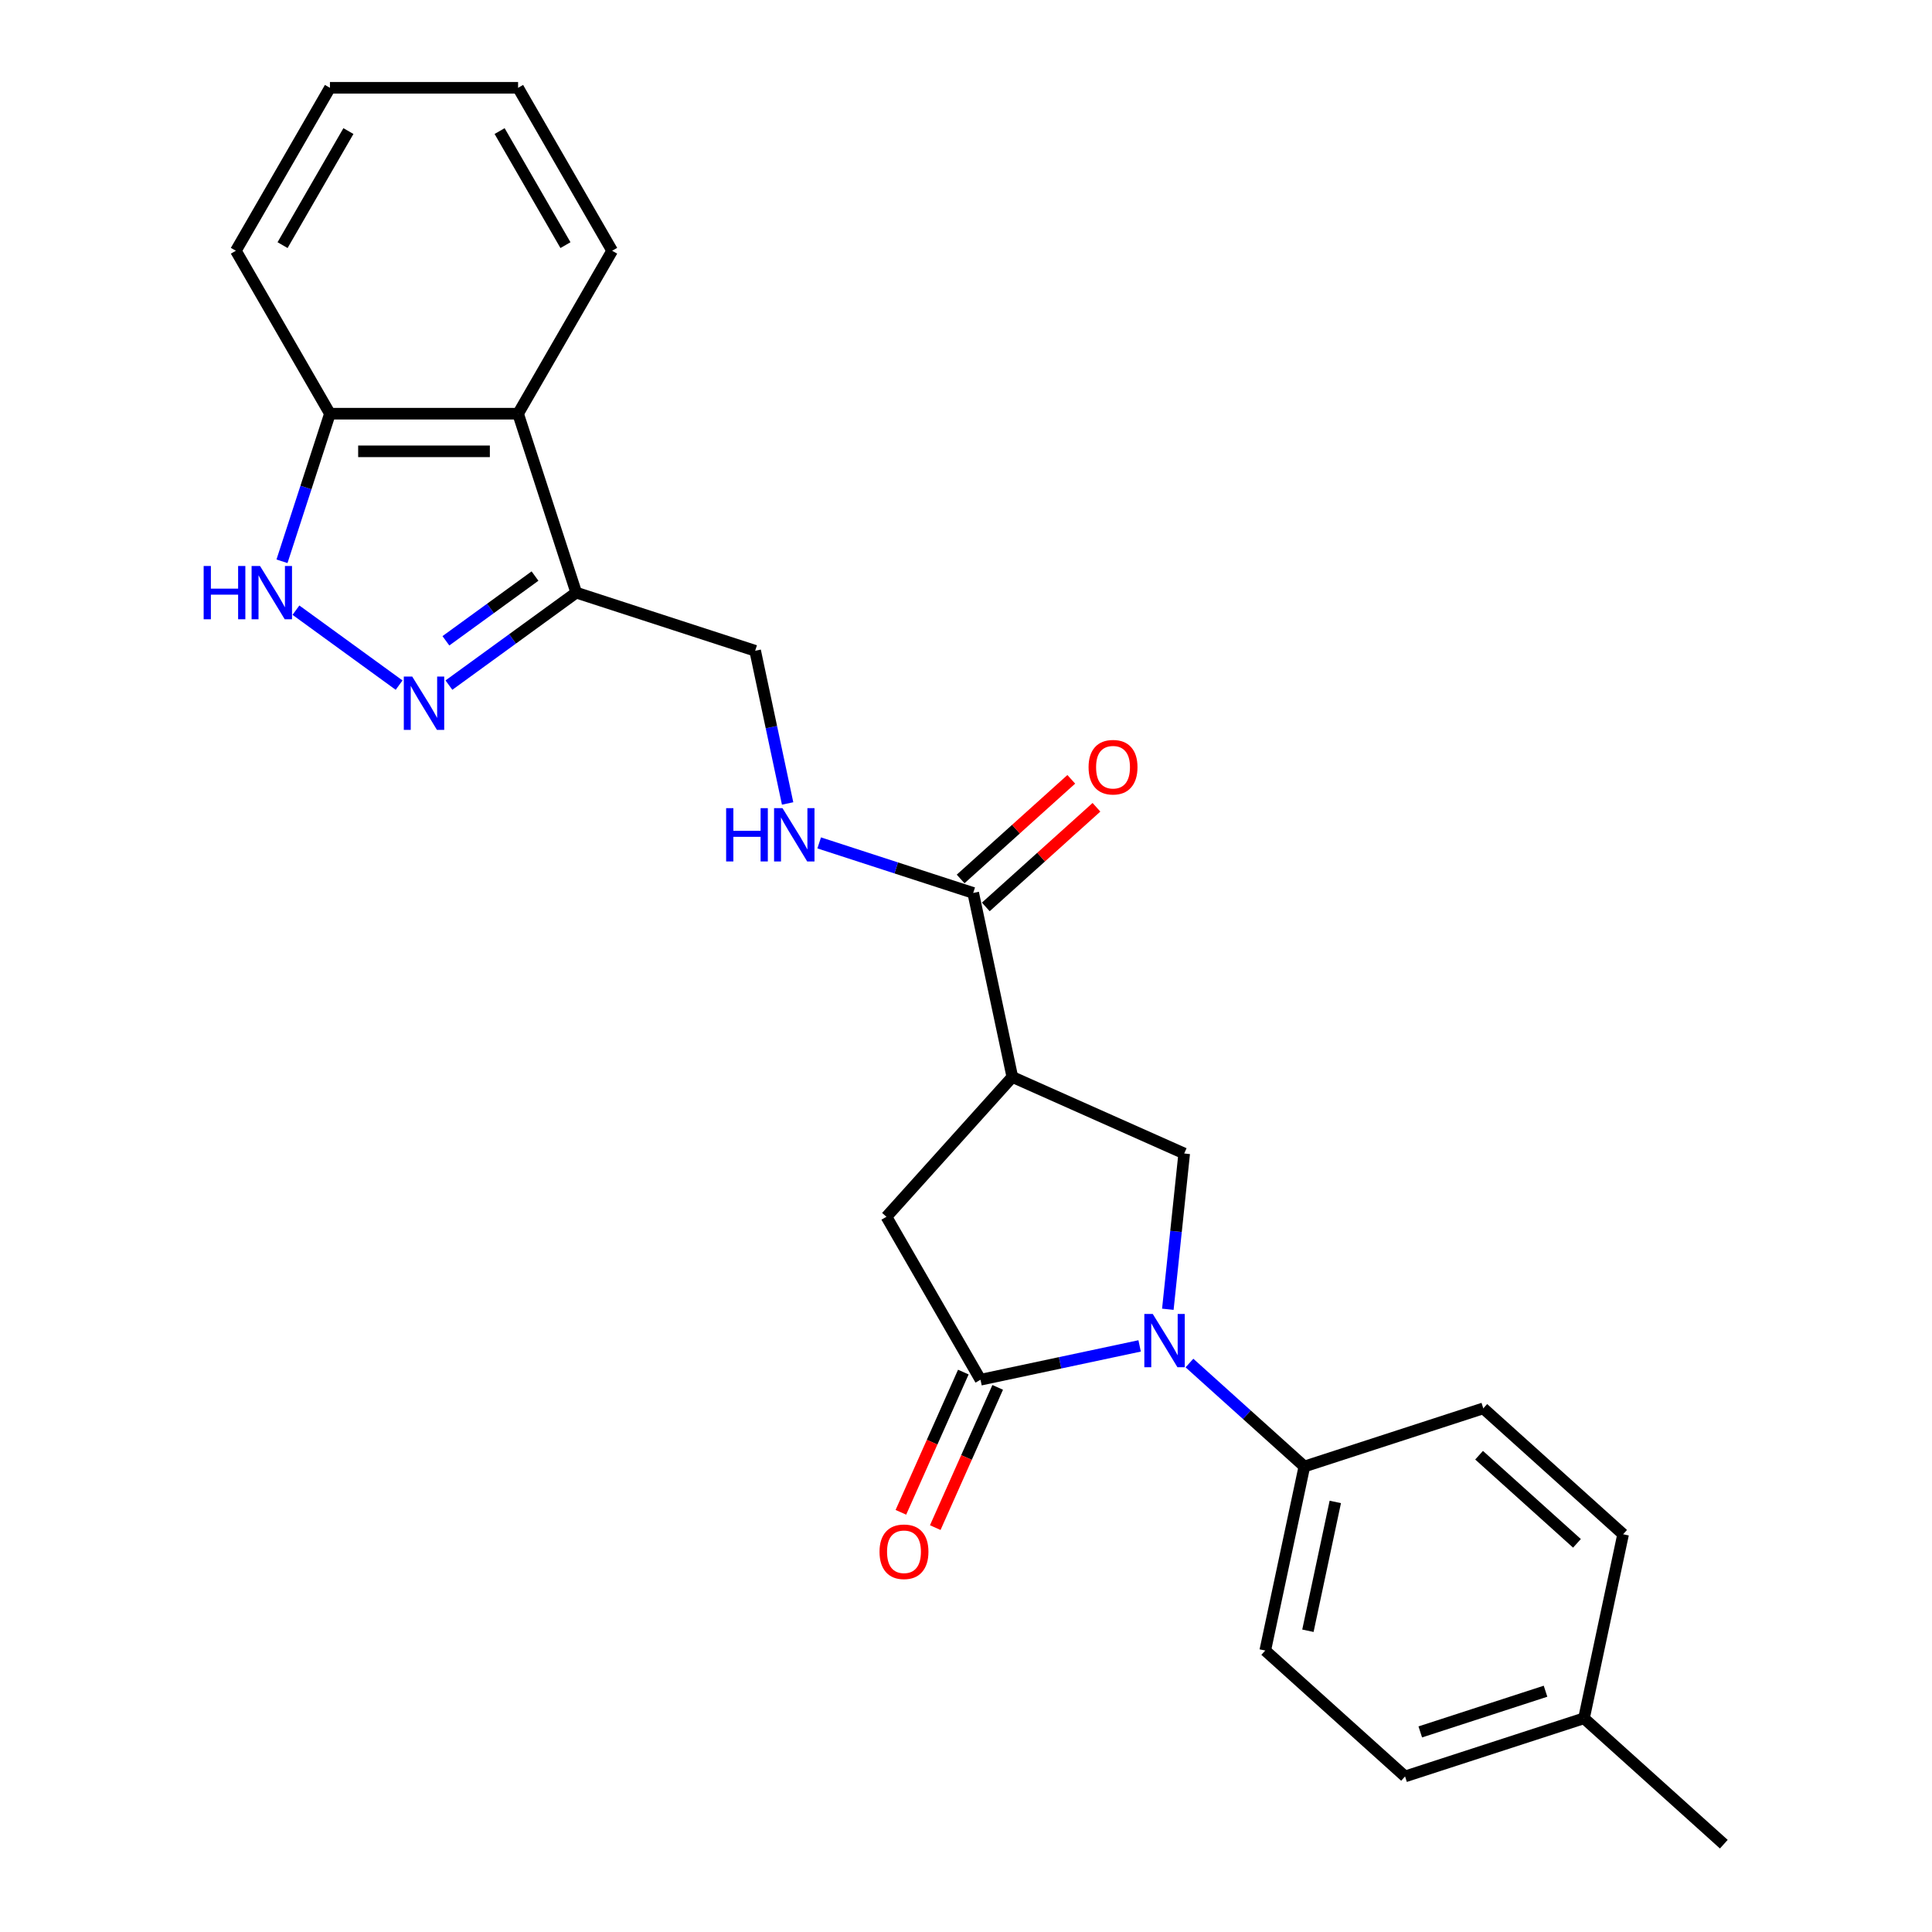 <?xml version='1.0' encoding='iso-8859-1'?>
<svg version='1.1' baseProfile='full'
              xmlns='http://www.w3.org/2000/svg'
                      xmlns:rdkit='http://www.rdkit.org/xml'
                      xmlns:xlink='http://www.w3.org/1999/xlink'
                  xml:space='preserve'
width='1000px' height='1000px' viewBox='0 0 1000 1000'>
<!-- END OF HEADER -->
<rect style='opacity:1.0;fill:#FFFFFF;stroke:none' width='1000' height='1000' x='0' y='0'> </rect>
<path class='bond-0' d='M 589.871,696.638 L 548.691,705.392' style='fill:none;fill-rule:evenodd;stroke:#0000FF;stroke-width:6px;stroke-linecap:butt;stroke-linejoin:miter;stroke-opacity:1' />
<path class='bond-0' d='M 548.691,705.392 L 507.51,714.145' style='fill:none;fill-rule:evenodd;stroke:#000000;stroke-width:6px;stroke-linecap:butt;stroke-linejoin:miter;stroke-opacity:1' />
<path class='bond-3' d='M 604.47,677.674 L 608.707,637.361' style='fill:none;fill-rule:evenodd;stroke:#0000FF;stroke-width:6px;stroke-linecap:butt;stroke-linejoin:miter;stroke-opacity:1' />
<path class='bond-3' d='M 608.707,637.361 L 612.944,597.048' style='fill:none;fill-rule:evenodd;stroke:#000000;stroke-width:6px;stroke-linecap:butt;stroke-linejoin:miter;stroke-opacity:1' />
<path class='bond-9' d='M 615.658,705.507 L 645.396,732.283' style='fill:none;fill-rule:evenodd;stroke:#0000FF;stroke-width:6px;stroke-linecap:butt;stroke-linejoin:miter;stroke-opacity:1' />
<path class='bond-9' d='M 645.396,732.283 L 675.134,759.06' style='fill:none;fill-rule:evenodd;stroke:#000000;stroke-width:6px;stroke-linecap:butt;stroke-linejoin:miter;stroke-opacity:1' />
<path class='bond-8' d='M 507.51,714.145 L 458.818,629.809' style='fill:none;fill-rule:evenodd;stroke:#000000;stroke-width:6px;stroke-linecap:butt;stroke-linejoin:miter;stroke-opacity:1' />
<path class='bond-13' d='M 498.614,710.184 L 482.455,746.476' style='fill:none;fill-rule:evenodd;stroke:#000000;stroke-width:6px;stroke-linecap:butt;stroke-linejoin:miter;stroke-opacity:1' />
<path class='bond-13' d='M 482.455,746.476 L 466.297,782.768' style='fill:none;fill-rule:evenodd;stroke:#FF0000;stroke-width:6px;stroke-linecap:butt;stroke-linejoin:miter;stroke-opacity:1' />
<path class='bond-13' d='M 516.406,718.106 L 500.248,754.398' style='fill:none;fill-rule:evenodd;stroke:#000000;stroke-width:6px;stroke-linecap:butt;stroke-linejoin:miter;stroke-opacity:1' />
<path class='bond-13' d='M 500.248,754.398 L 484.09,790.69' style='fill:none;fill-rule:evenodd;stroke:#FF0000;stroke-width:6px;stroke-linecap:butt;stroke-linejoin:miter;stroke-opacity:1' />
<path class='bond-1' d='M 523.98,557.439 L 612.944,597.048' style='fill:none;fill-rule:evenodd;stroke:#000000;stroke-width:6px;stroke-linecap:butt;stroke-linejoin:miter;stroke-opacity:1' />
<path class='bond-6' d='M 523.98,557.439 L 503.733,462.184' style='fill:none;fill-rule:evenodd;stroke:#000000;stroke-width:6px;stroke-linecap:butt;stroke-linejoin:miter;stroke-opacity:1' />
<path class='bond-25' d='M 523.98,557.439 L 458.818,629.809' style='fill:none;fill-rule:evenodd;stroke:#000000;stroke-width:6px;stroke-linecap:butt;stroke-linejoin:miter;stroke-opacity:1' />
<path class='bond-2' d='M 232.362,354.616 L 265.307,330.68' style='fill:none;fill-rule:evenodd;stroke:#0000FF;stroke-width:6px;stroke-linecap:butt;stroke-linejoin:miter;stroke-opacity:1' />
<path class='bond-2' d='M 265.307,330.68 L 298.253,306.743' style='fill:none;fill-rule:evenodd;stroke:#000000;stroke-width:6px;stroke-linecap:butt;stroke-linejoin:miter;stroke-opacity:1' />
<path class='bond-2' d='M 230.798,331.678 L 253.859,314.923' style='fill:none;fill-rule:evenodd;stroke:#0000FF;stroke-width:6px;stroke-linecap:butt;stroke-linejoin:miter;stroke-opacity:1' />
<path class='bond-2' d='M 253.859,314.923 L 276.921,298.167' style='fill:none;fill-rule:evenodd;stroke:#000000;stroke-width:6px;stroke-linecap:butt;stroke-linejoin:miter;stroke-opacity:1' />
<path class='bond-4' d='M 206.575,354.616 L 153.179,315.822' style='fill:none;fill-rule:evenodd;stroke:#0000FF;stroke-width:6px;stroke-linecap:butt;stroke-linejoin:miter;stroke-opacity:1' />
<path class='bond-27' d='M 145.955,290.519 L 158.366,252.323' style='fill:none;fill-rule:evenodd;stroke:#0000FF;stroke-width:6px;stroke-linecap:butt;stroke-linejoin:miter;stroke-opacity:1' />
<path class='bond-27' d='M 158.366,252.323 L 170.777,214.127' style='fill:none;fill-rule:evenodd;stroke:#000000;stroke-width:6px;stroke-linecap:butt;stroke-linejoin:miter;stroke-opacity:1' />
<path class='bond-5' d='M 298.253,306.743 L 390.87,336.836' style='fill:none;fill-rule:evenodd;stroke:#000000;stroke-width:6px;stroke-linecap:butt;stroke-linejoin:miter;stroke-opacity:1' />
<path class='bond-7' d='M 298.253,306.743 L 268.16,214.127' style='fill:none;fill-rule:evenodd;stroke:#000000;stroke-width:6px;stroke-linecap:butt;stroke-linejoin:miter;stroke-opacity:1' />
<path class='bond-10' d='M 503.733,462.184 L 463.872,449.232' style='fill:none;fill-rule:evenodd;stroke:#000000;stroke-width:6px;stroke-linecap:butt;stroke-linejoin:miter;stroke-opacity:1' />
<path class='bond-10' d='M 463.872,449.232 L 424.01,436.281' style='fill:none;fill-rule:evenodd;stroke:#0000FF;stroke-width:6px;stroke-linecap:butt;stroke-linejoin:miter;stroke-opacity:1' />
<path class='bond-14' d='M 510.249,469.421 L 538.887,443.636' style='fill:none;fill-rule:evenodd;stroke:#000000;stroke-width:6px;stroke-linecap:butt;stroke-linejoin:miter;stroke-opacity:1' />
<path class='bond-14' d='M 538.887,443.636 L 567.525,417.85' style='fill:none;fill-rule:evenodd;stroke:#FF0000;stroke-width:6px;stroke-linecap:butt;stroke-linejoin:miter;stroke-opacity:1' />
<path class='bond-14' d='M 497.217,454.947 L 525.855,429.162' style='fill:none;fill-rule:evenodd;stroke:#000000;stroke-width:6px;stroke-linecap:butt;stroke-linejoin:miter;stroke-opacity:1' />
<path class='bond-14' d='M 525.855,429.162 L 554.492,403.376' style='fill:none;fill-rule:evenodd;stroke:#FF0000;stroke-width:6px;stroke-linecap:butt;stroke-linejoin:miter;stroke-opacity:1' />
<path class='bond-11' d='M 268.16,214.127 L 170.777,214.127' style='fill:none;fill-rule:evenodd;stroke:#000000;stroke-width:6px;stroke-linecap:butt;stroke-linejoin:miter;stroke-opacity:1' />
<path class='bond-11' d='M 253.552,233.603 L 185.384,233.603' style='fill:none;fill-rule:evenodd;stroke:#000000;stroke-width:6px;stroke-linecap:butt;stroke-linejoin:miter;stroke-opacity:1' />
<path class='bond-20' d='M 268.16,214.127 L 316.851,129.791' style='fill:none;fill-rule:evenodd;stroke:#000000;stroke-width:6px;stroke-linecap:butt;stroke-linejoin:miter;stroke-opacity:1' />
<path class='bond-15' d='M 675.134,759.06 L 654.887,854.315' style='fill:none;fill-rule:evenodd;stroke:#000000;stroke-width:6px;stroke-linecap:butt;stroke-linejoin:miter;stroke-opacity:1' />
<path class='bond-15' d='M 691.148,777.397 L 676.975,844.076' style='fill:none;fill-rule:evenodd;stroke:#000000;stroke-width:6px;stroke-linecap:butt;stroke-linejoin:miter;stroke-opacity:1' />
<path class='bond-16' d='M 675.134,759.06 L 767.751,728.967' style='fill:none;fill-rule:evenodd;stroke:#000000;stroke-width:6px;stroke-linecap:butt;stroke-linejoin:miter;stroke-opacity:1' />
<path class='bond-12' d='M 407.668,415.867 L 399.269,376.352' style='fill:none;fill-rule:evenodd;stroke:#0000FF;stroke-width:6px;stroke-linecap:butt;stroke-linejoin:miter;stroke-opacity:1' />
<path class='bond-12' d='M 399.269,376.352 L 390.87,336.836' style='fill:none;fill-rule:evenodd;stroke:#000000;stroke-width:6px;stroke-linecap:butt;stroke-linejoin:miter;stroke-opacity:1' />
<path class='bond-21' d='M 170.777,214.127 L 122.085,129.791' style='fill:none;fill-rule:evenodd;stroke:#000000;stroke-width:6px;stroke-linecap:butt;stroke-linejoin:miter;stroke-opacity:1' />
<path class='bond-17' d='M 654.887,854.315 L 727.257,919.477' style='fill:none;fill-rule:evenodd;stroke:#000000;stroke-width:6px;stroke-linecap:butt;stroke-linejoin:miter;stroke-opacity:1' />
<path class='bond-18' d='M 767.751,728.967 L 840.121,794.129' style='fill:none;fill-rule:evenodd;stroke:#000000;stroke-width:6px;stroke-linecap:butt;stroke-linejoin:miter;stroke-opacity:1' />
<path class='bond-18' d='M 765.574,753.215 L 816.233,798.828' style='fill:none;fill-rule:evenodd;stroke:#000000;stroke-width:6px;stroke-linecap:butt;stroke-linejoin:miter;stroke-opacity:1' />
<path class='bond-26' d='M 727.257,919.477 L 819.874,889.384' style='fill:none;fill-rule:evenodd;stroke:#000000;stroke-width:6px;stroke-linecap:butt;stroke-linejoin:miter;stroke-opacity:1' />
<path class='bond-26' d='M 735.131,896.439 L 799.963,875.374' style='fill:none;fill-rule:evenodd;stroke:#000000;stroke-width:6px;stroke-linecap:butt;stroke-linejoin:miter;stroke-opacity:1' />
<path class='bond-19' d='M 840.121,794.129 L 819.874,889.384' style='fill:none;fill-rule:evenodd;stroke:#000000;stroke-width:6px;stroke-linecap:butt;stroke-linejoin:miter;stroke-opacity:1' />
<path class='bond-22' d='M 819.874,889.384 L 892.243,954.545' style='fill:none;fill-rule:evenodd;stroke:#000000;stroke-width:6px;stroke-linecap:butt;stroke-linejoin:miter;stroke-opacity:1' />
<path class='bond-23' d='M 316.851,129.791 L 268.16,45.455' style='fill:none;fill-rule:evenodd;stroke:#000000;stroke-width:6px;stroke-linecap:butt;stroke-linejoin:miter;stroke-opacity:1' />
<path class='bond-23' d='M 292.68,126.879 L 258.596,67.843' style='fill:none;fill-rule:evenodd;stroke:#000000;stroke-width:6px;stroke-linecap:butt;stroke-linejoin:miter;stroke-opacity:1' />
<path class='bond-28' d='M 122.085,129.791 L 170.777,45.455' style='fill:none;fill-rule:evenodd;stroke:#000000;stroke-width:6px;stroke-linecap:butt;stroke-linejoin:miter;stroke-opacity:1' />
<path class='bond-28' d='M 146.256,126.879 L 180.34,67.843' style='fill:none;fill-rule:evenodd;stroke:#000000;stroke-width:6px;stroke-linecap:butt;stroke-linejoin:miter;stroke-opacity:1' />
<path class='bond-24' d='M 268.16,45.455 L 170.777,45.455' style='fill:none;fill-rule:evenodd;stroke:#000000;stroke-width:6px;stroke-linecap:butt;stroke-linejoin:miter;stroke-opacity:1' />
<path  class='atom-0' d='M 596.669 680.108
L 605.706 694.716
Q 606.602 696.157, 608.043 698.767
Q 609.484 701.377, 609.562 701.533
L 609.562 680.108
L 613.224 680.108
L 613.224 707.687
L 609.445 707.687
L 599.746 691.716
Q 598.616 689.847, 597.409 687.704
Q 596.24 685.562, 595.89 684.9
L 595.89 707.687
L 592.306 707.687
L 592.306 680.108
L 596.669 680.108
' fill='#0000FF'/>
<path  class='atom-3' d='M 213.372 350.194
L 222.409 364.802
Q 223.305 366.243, 224.747 368.853
Q 226.188 371.463, 226.266 371.618
L 226.266 350.194
L 229.927 350.194
L 229.927 377.773
L 226.149 377.773
L 216.45 361.802
Q 215.32 359.933, 214.112 357.79
Q 212.944 355.648, 212.593 354.985
L 212.593 377.773
L 209.009 377.773
L 209.009 350.194
L 213.372 350.194
' fill='#0000FF'/>
<path  class='atom-5' d='M 105.412 292.954
L 109.151 292.954
L 109.151 304.679
L 123.252 304.679
L 123.252 292.954
L 126.992 292.954
L 126.992 320.533
L 123.252 320.533
L 123.252 307.795
L 109.151 307.795
L 109.151 320.533
L 105.412 320.533
L 105.412 292.954
' fill='#0000FF'/>
<path  class='atom-5' d='M 134.588 292.954
L 143.625 307.561
Q 144.521 309.003, 145.962 311.613
Q 147.403 314.222, 147.481 314.378
L 147.481 292.954
L 151.143 292.954
L 151.143 320.533
L 147.364 320.533
L 137.665 304.562
Q 136.535 302.692, 135.328 300.55
Q 134.159 298.407, 133.809 297.745
L 133.809 320.533
L 130.225 320.533
L 130.225 292.954
L 134.588 292.954
' fill='#0000FF'/>
<path  class='atom-11' d='M 375.845 418.302
L 379.584 418.302
L 379.584 430.027
L 393.685 430.027
L 393.685 418.302
L 397.425 418.302
L 397.425 445.881
L 393.685 445.881
L 393.685 433.143
L 379.584 433.143
L 379.584 445.881
L 375.845 445.881
L 375.845 418.302
' fill='#0000FF'/>
<path  class='atom-11' d='M 405.02 418.302
L 414.058 432.909
Q 414.953 434.351, 416.395 436.96
Q 417.836 439.57, 417.914 439.726
L 417.914 418.302
L 421.576 418.302
L 421.576 445.881
L 417.797 445.881
L 408.098 429.91
Q 406.968 428.04, 405.761 425.898
Q 404.592 423.755, 404.241 423.093
L 404.241 445.881
L 400.658 445.881
L 400.658 418.302
L 405.02 418.302
' fill='#0000FF'/>
<path  class='atom-14' d='M 455.241 803.187
Q 455.241 796.564, 458.513 792.864
Q 461.785 789.163, 467.901 789.163
Q 474.016 789.163, 477.288 792.864
Q 480.56 796.564, 480.56 803.187
Q 480.56 809.886, 477.249 813.704
Q 473.938 817.482, 467.901 817.482
Q 461.824 817.482, 458.513 813.704
Q 455.241 809.925, 455.241 803.187
M 467.901 814.366
Q 472.108 814.366, 474.367 811.561
Q 476.665 808.718, 476.665 803.187
Q 476.665 797.772, 474.367 795.045
Q 472.108 792.28, 467.901 792.28
Q 463.694 792.28, 461.396 795.006
Q 459.136 797.733, 459.136 803.187
Q 459.136 808.757, 461.396 811.561
Q 463.694 814.366, 467.901 814.366
' fill='#FF0000'/>
<path  class='atom-15' d='M 563.443 397.1
Q 563.443 390.478, 566.715 386.778
Q 569.987 383.077, 576.103 383.077
Q 582.219 383.077, 585.491 386.778
Q 588.763 390.478, 588.763 397.1
Q 588.763 403.8, 585.452 407.618
Q 582.141 411.396, 576.103 411.396
Q 570.026 411.396, 566.715 407.618
Q 563.443 403.839, 563.443 397.1
M 576.103 408.28
Q 580.31 408.28, 582.569 405.475
Q 584.867 402.632, 584.867 397.1
Q 584.867 391.686, 582.569 388.959
Q 580.31 386.193, 576.103 386.193
Q 571.896 386.193, 569.598 388.92
Q 567.338 391.647, 567.338 397.1
Q 567.338 402.671, 569.598 405.475
Q 571.896 408.28, 576.103 408.28
' fill='#FF0000'/>
</svg>
